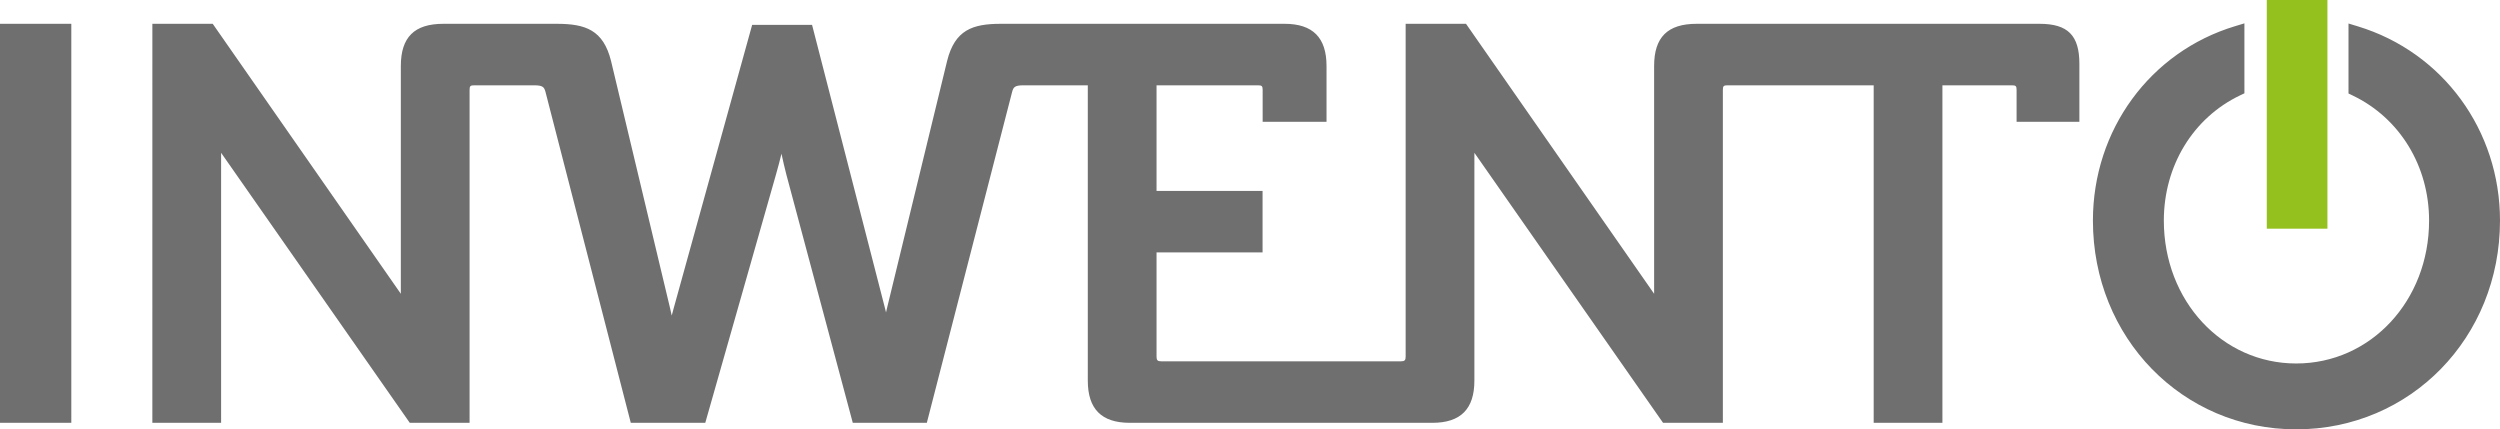 <svg xmlns="http://www.w3.org/2000/svg" width="400" height="68.7" viewBox="0 0 4000 687">
  <defs>
    <style>
      .cls-1 {
        fill: #706f6f;
      }

      .cls-1, .cls-2 {
        fill-rule: evenodd;
      }

      .cls-2 {
        fill: #95c11f;
      }
    </style>
  </defs>
  <path id="Form_1" data-name="Form 1" class="cls-1" d="M3226.54,194.857V143.905c0-6.171-1.24-7.417-7.36-7.417H3107.87V676.5H2997.89V136.488l-233.94,0c-6.13,0-7.37,1.247-7.37,7.41V676.5h-95.71l-301.84-432.01L2359.02,609c0,45.419-21.95,67.5-67.11,67.5L1807.6,676.5c-45.16,0-67.12-22.071-67.12-67.489V136.5l-102.91-.008c-13.95,0-16.07,2.9-18.18,10.563L1482.92,676.5H1364.45L1258.18,279.358c-2.9-11.2-5.53-22.649-7.82-33.392-2.59,10.585-5.5,21.823-8.64,32.724L1128.44,676.5H1009.25L872.725,146.848c-2.068-7.462-4.18-10.36-18.141-10.36h-95.89c-6.129,0-7.368,1.246-7.368,7.417V676.5h-95.7l-301.85-432.01-0.007,431.987-110,.023L243.78,38.091h96.581L641.345,470.063l-0.007-364.482c0-46.049,21.6-67.49,67.98-67.49H890.971c45.546,0,74.333,9.722,86.688,59.412L1072.1,493.035c0.93,3.987,1.82,7.95,2.66,11.854,1.03-4.024,2.14-8.138,3.31-12.3l125.36-452.76h95.87l116.6,453q0.9,3.558,1.74,7.057,0.75-3.39,1.55-6.817l96.17-395.5c12.36-49.75,40.83-59.472,85.83-59.472l454.13-.008c45.16,0,67.12,22.079,67.12,67.5v89.276h-102.2V143.905c0-6.163-1.24-7.409-7.36-7.409H1850.47V305.475H2020.1v98.412H1850.47v166.8c0,5.683,1.72,7.417,7.36,7.417l383.84-.009c5.64,0,7.37-1.734,7.37-7.4V38.089h96.57L2646.6,470.061l-0.01-364.482c0-46.042,21.6-67.49,67.98-67.49l548.78,0c45.21,0,63.66,18.543,63.66,64.007v92.759H3226.54ZM3673.9,686.951c-182.37,0-325.23-146.713-325.23-334.011,0-144.926,91.37-269.914,227.35-311.023l15.04-4.549V149.277l-6.68,3.191C3508.97,188.39,3462.13,265.2,3462.13,352.94c0,128.2,93.02,228.632,211.77,228.632,119.24,0,212.64-100.431,212.64-228.632,0-87.308-46.86-164-122.28-200.142l-6.66-3.19v-112l15.08,4.594C3908.64,83.627,4000,208.5,4000,352.94c0,187.3-143.24,334.011-326.1,334.011M0,676.5H114.1V38.088H0V676.5Z"/>
  <path id="Rechteck_1" data-name="Rechteck 1" class="cls-2" d="M3626.87,0h97.01V365.9h-97.01V0Z"/>
</svg>
